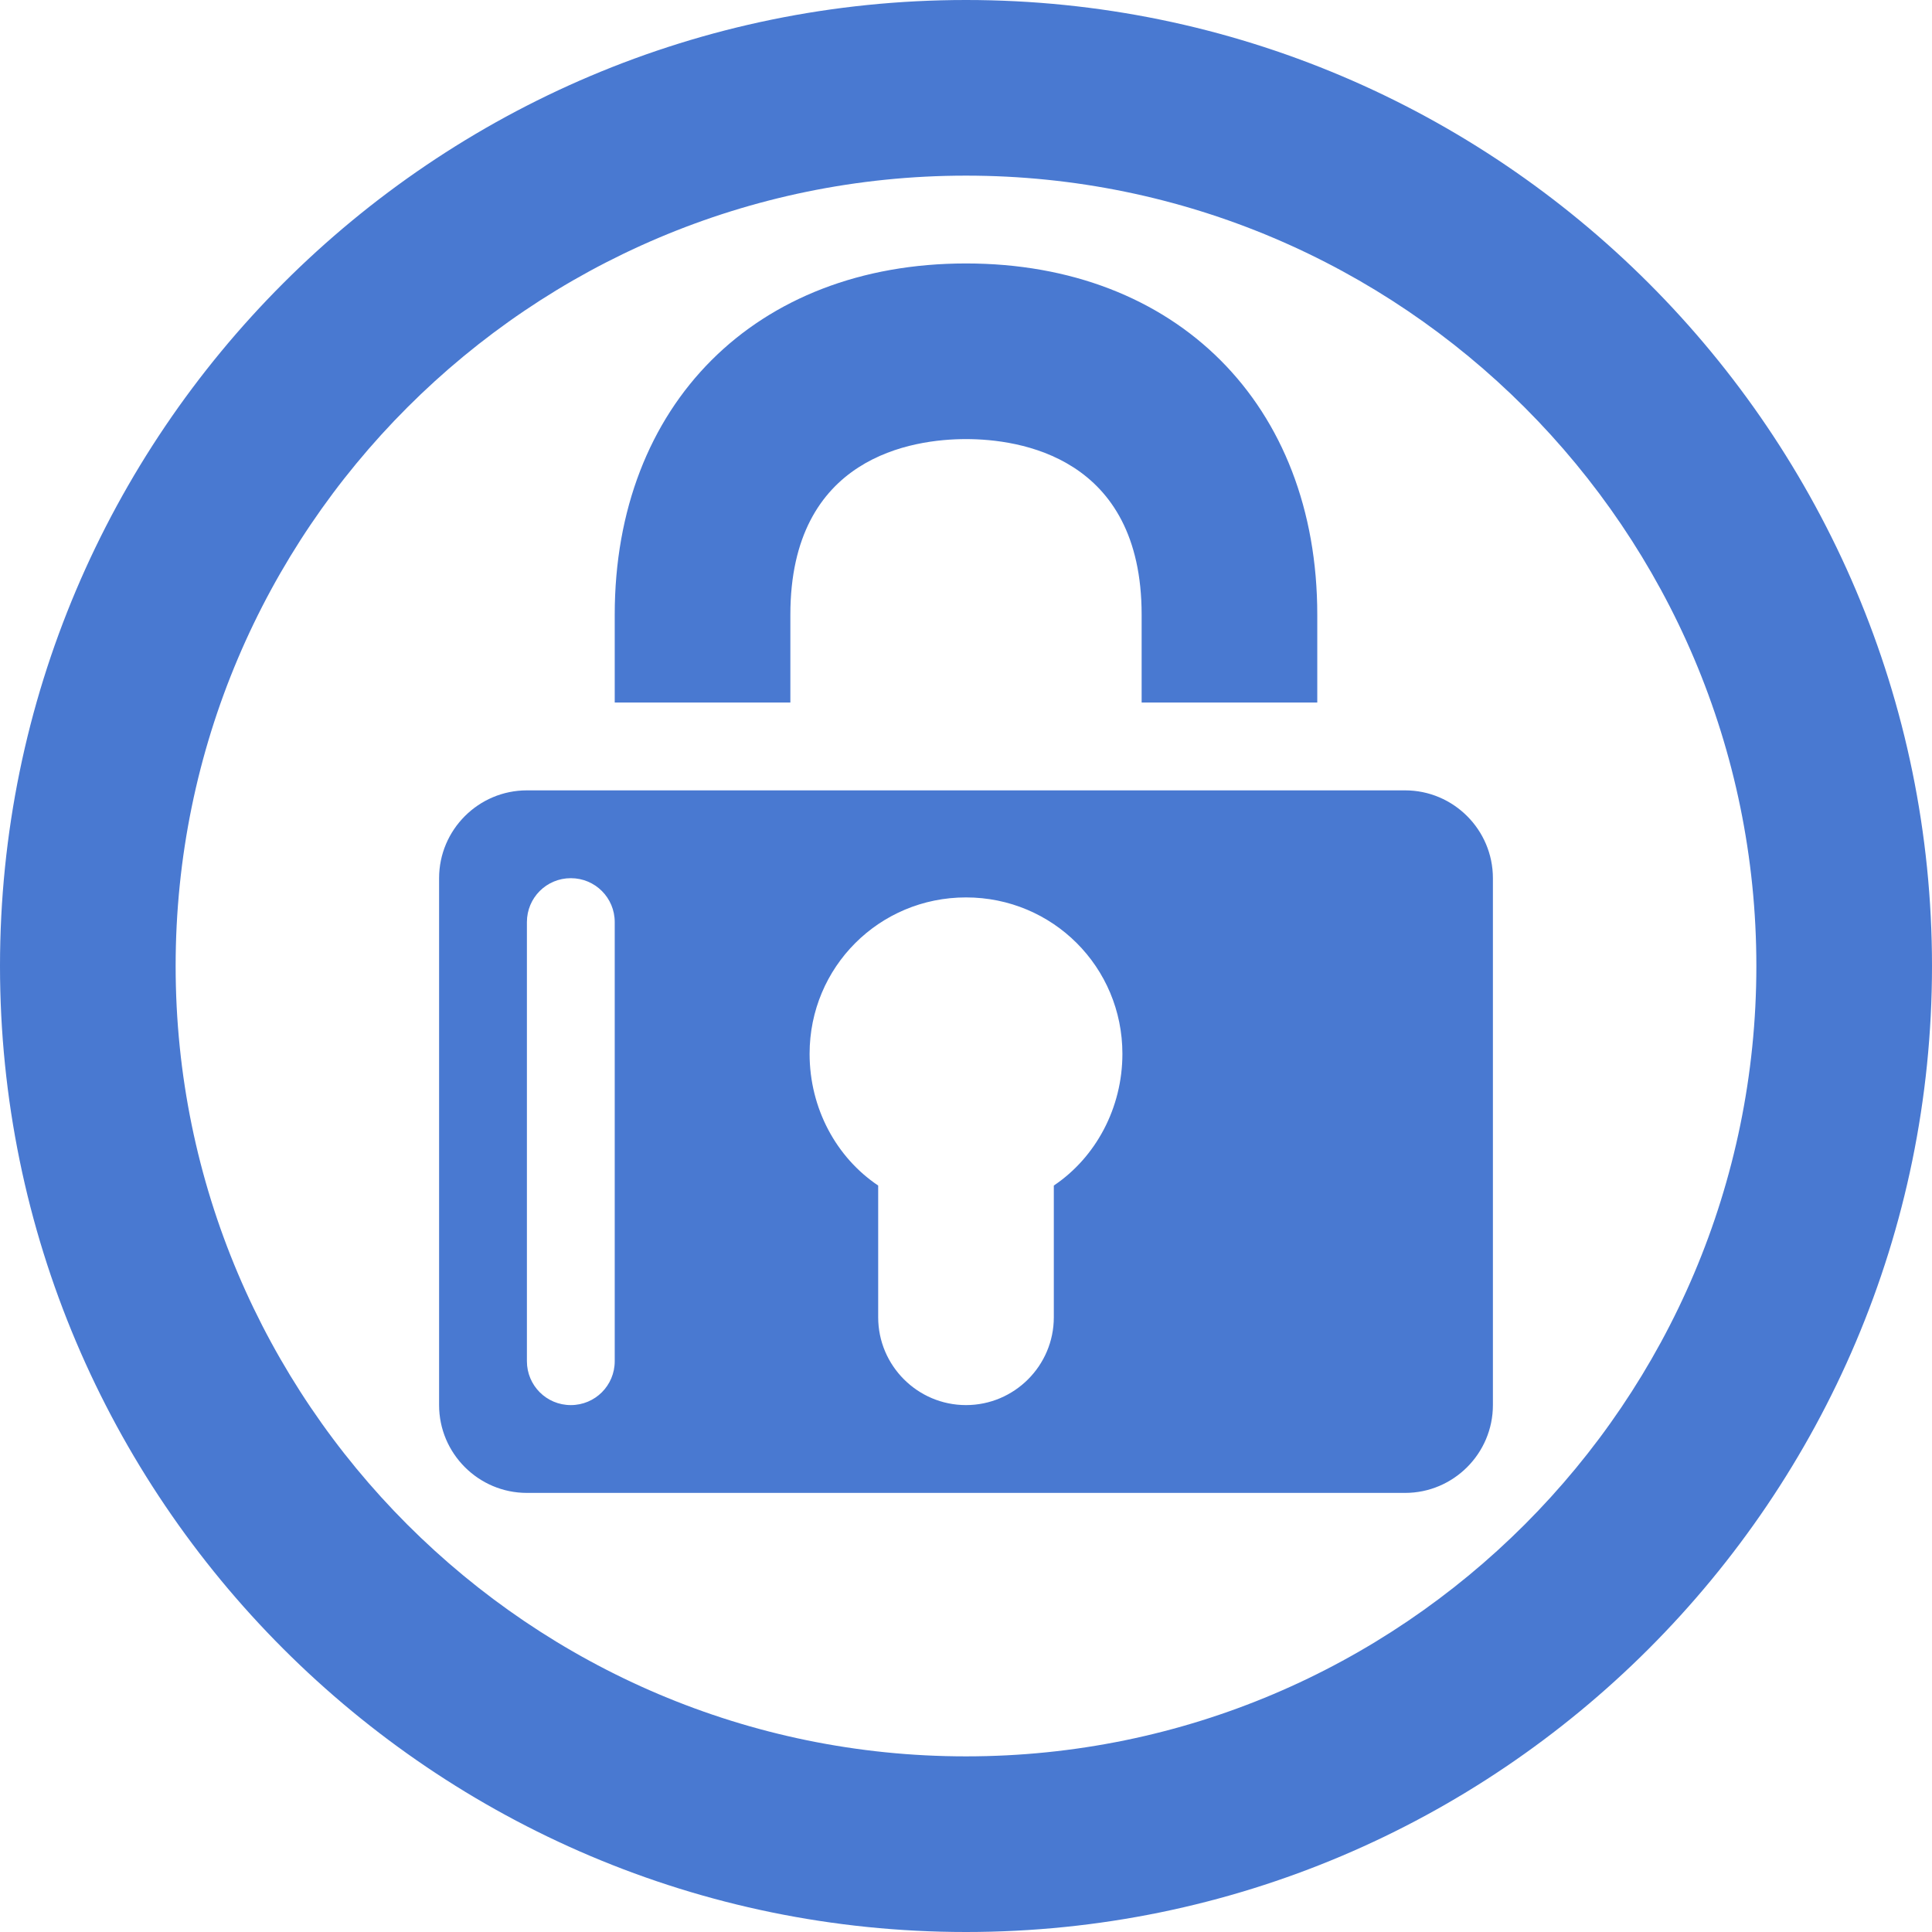 <svg width="22" height="22" viewBox="0 0 22 22" fill="none" xmlns="http://www.w3.org/2000/svg">
<path d="M11 0C4.934 0 0 4.934 0 11C0 17.066 4.934 22 11 22C17.066 22 22 17.066 22 11C22 4.934 17.066 0 11 0ZM11 2C15.965 2 20 6.039 20 11C20 15.961 15.965 20 11 20C6.035 20 2 15.961 2 11C2 6.039 6.035 2 11 2ZM11 3C8.605 3 7 4.605 7 7V8H9V7C9 5.195 10.398 5 11 5C11.602 5 13 5.195 13 7V8H15V7C15 4.605 13.395 3 11 3ZM6 9C5.449 9 5 9.449 5 10V16C5 16.551 5.449 17 6 17H16C16.551 17 17 16.551 17 16V10C17 9.449 16.551 9 16 9H6ZM6.5 10C6.777 10 7 10.223 7 10.5V15.5C7 15.777 6.777 16 6.5 16C6.223 16 6 15.777 6 15.5V10.5C6 10.223 6.223 10 6.5 10ZM11 10.219C11.988 10.219 12.781 11.012 12.781 12C12.781 12.617 12.477 13.18 12 13.5V15C12 15.551 11.551 16 11 16C10.449 16 10 15.551 10 15V13.5C9.523 13.18 9.219 12.621 9.219 12C9.219 11.012 10.012 10.219 11 10.219Z" fill="#4979D1"/>
</svg>
